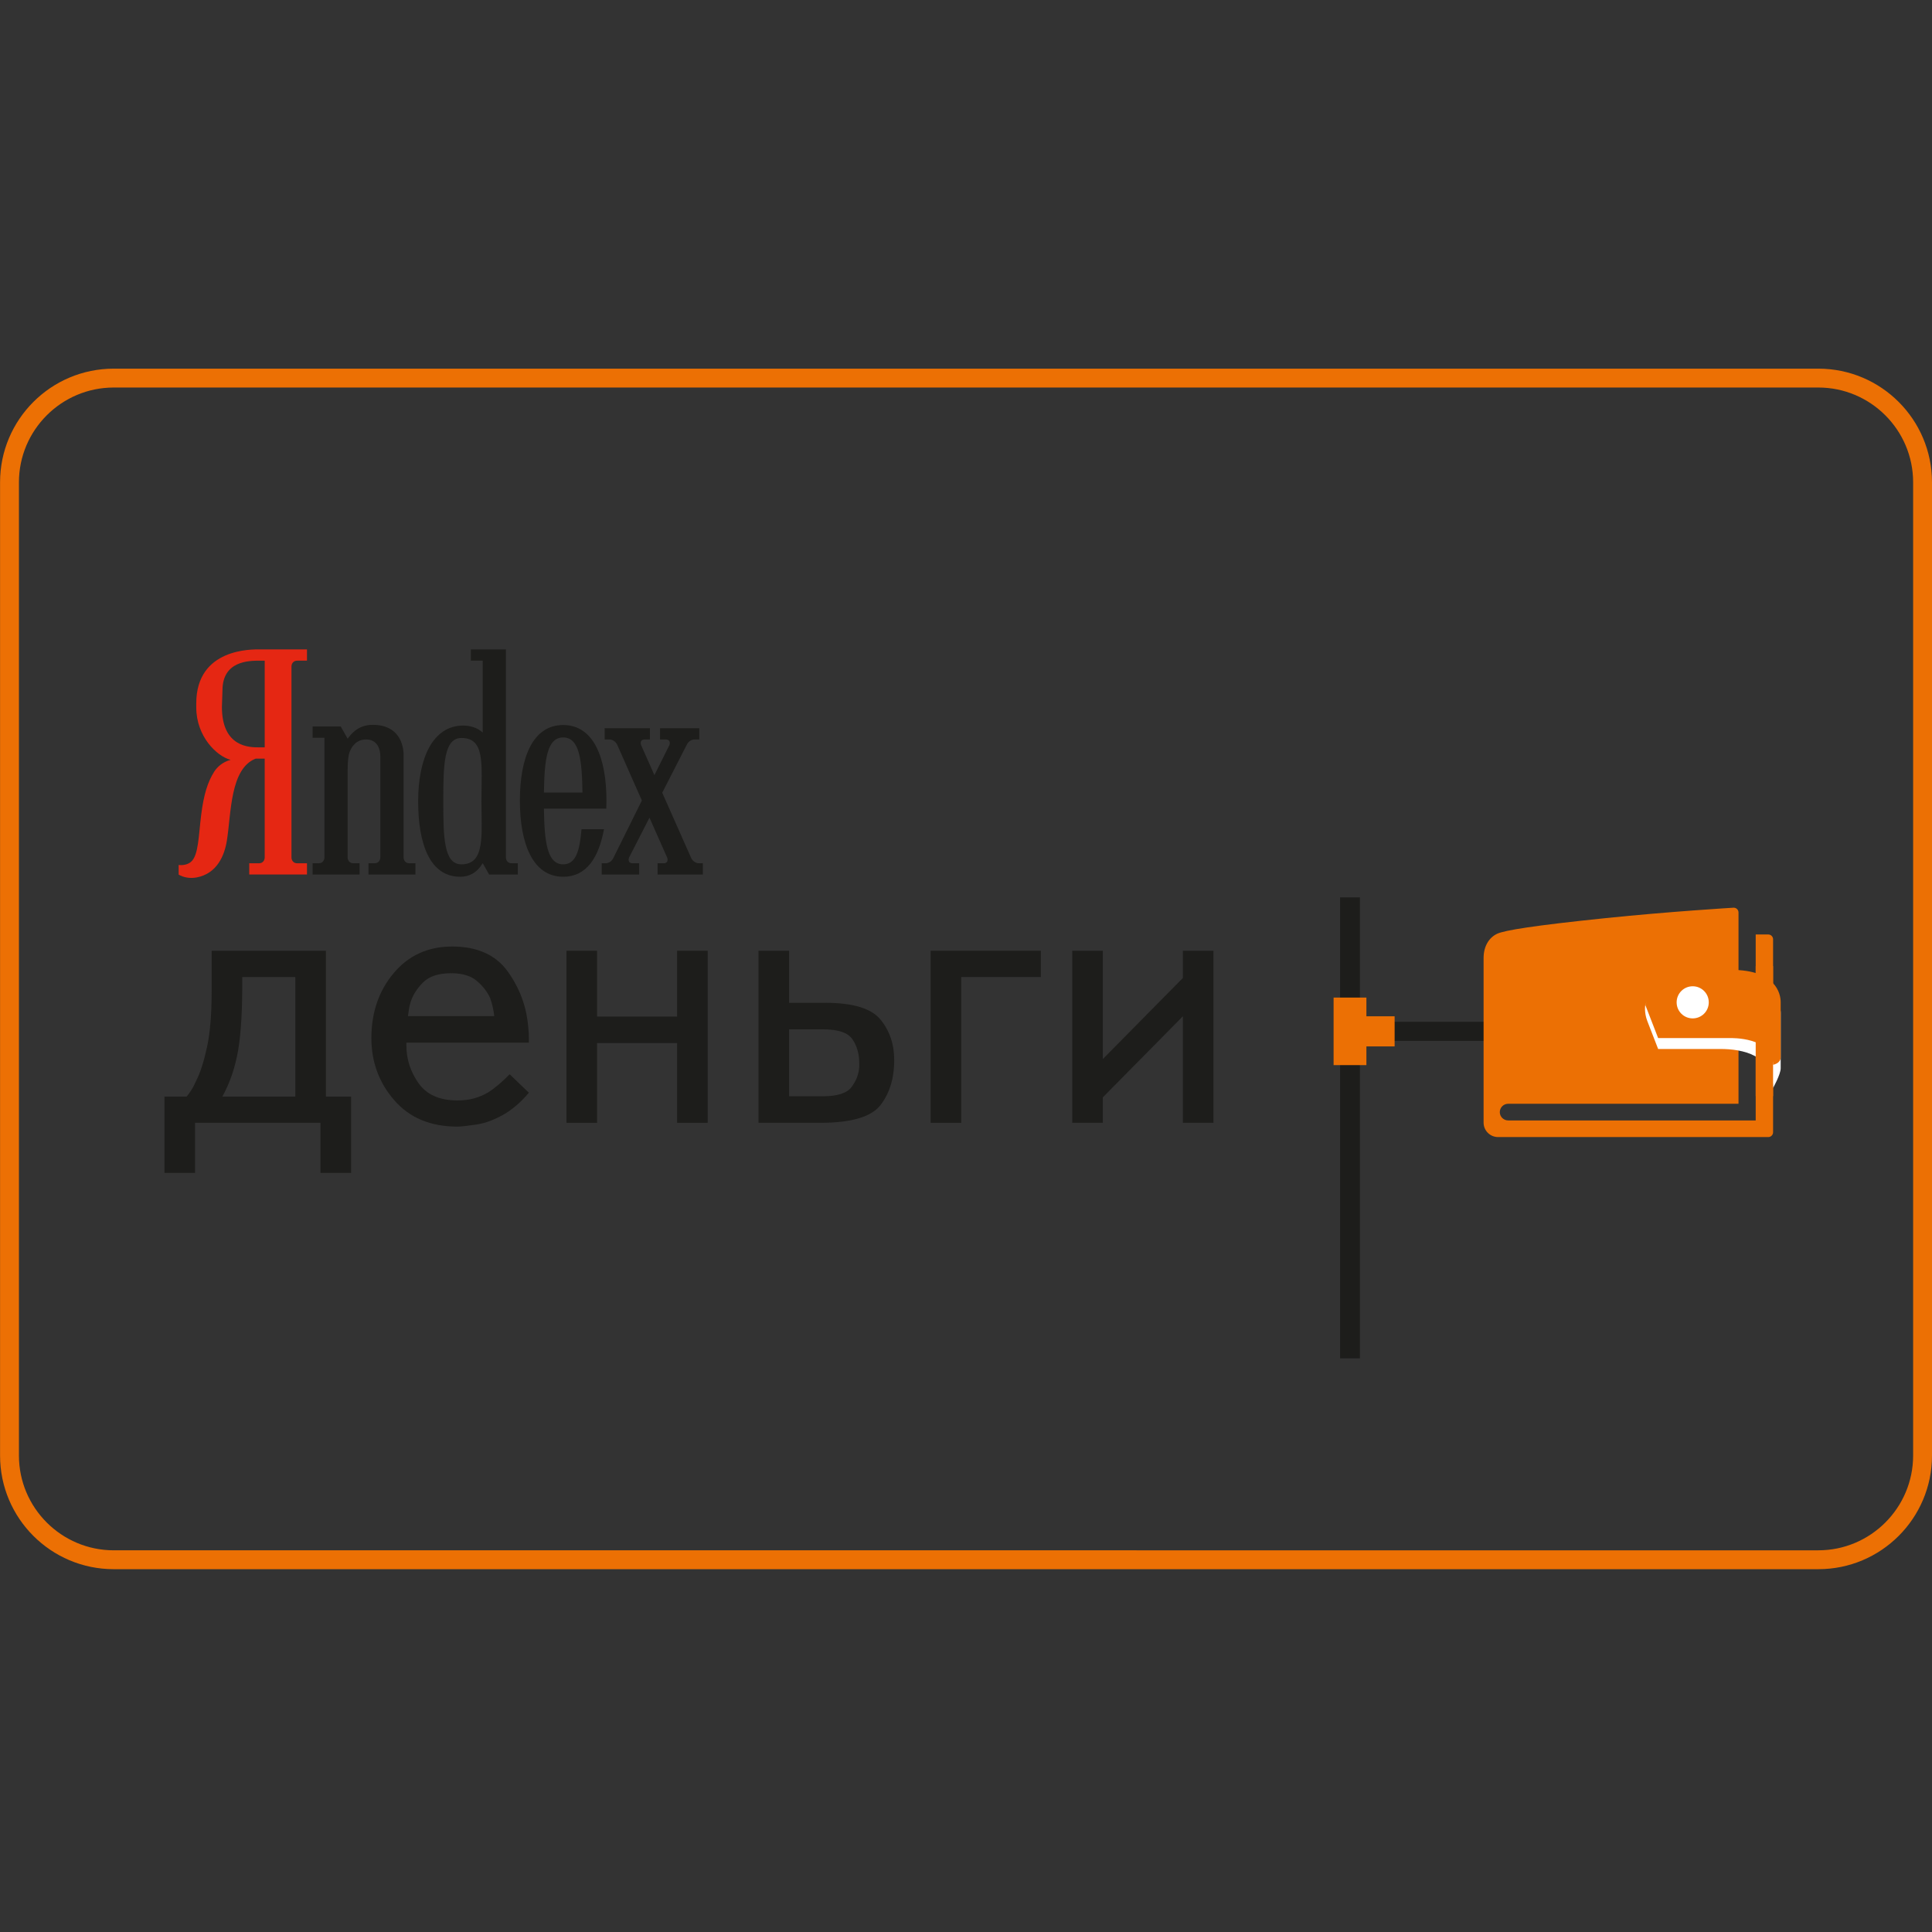 <?xml version="1.0" encoding="UTF-8"?> <svg xmlns="http://www.w3.org/2000/svg" xmlns:xlink="http://www.w3.org/1999/xlink" height="512px" id="Layer_1" viewBox="0 0 512 512" width="512px" xml:space="preserve"><rect x="0" y="0" width="512" height="512" fill="#333333" stroke="none"/> <g> <g> <path d="M481.874,102.698c13.854,0,25.126,11.271,25.126,25.126v257.899c0,13.854-11.271,25.126-25.126,25.126 H30.143c-13.854,0-25.126-11.271-25.126-25.126V127.824c0-13.854,11.271-25.126,25.126-25.126H481.874 M481.874,97.698H30.143 c-16.638,0-30.126,13.488-30.126,30.126v257.899c0,16.64,13.488,30.126,30.126,30.126h451.731 c16.64,0,30.126-13.486,30.126-30.126V127.824C512,111.186,498.513,97.698,481.874,97.698L481.874,97.698z" fill="#EC7004"></path> </g> <g> <polygon fill="#1D1D1B" points="394.94,270.783 360.392,270.783 360.392,237.812 355.135,237.812 355.135,270.783 354.985,270.783 354.985,275.844 355.135,275.844 355.135,359.974 360.392,359.974 360.392,275.844 394.94,275.844 "></polygon> <path d="M468.604,247.645h-3.325v49.282h-65.604c-1.224,0-2.213-0.989-2.213-2.204 c0-1.213,0.989-2.212,2.213-2.212h61.048v-50.683c0-0.71-0.57-1.279-1.279-1.279c0,0-16.947,1.008-33.933,2.764 c-19.151,1.979-26.77,3.231-28.73,4.136c-2.148,0.99-3.614,3.296-3.614,6.434v43.615c0,2.119,1.719,3.838,3.838,3.838h71.6 c0.709,0,1.279-0.569,1.279-1.279v-51.132C469.883,248.214,469.312,247.645,468.604,247.645z" fill="#EC7004"></path> <path d="M439.424,277.991c0,0,12.297,0,16.509,0c5.771,0,13.95,1.54,13.95,10.336c0,0,2.017-3.622,2.017-5.21 c0-0.98,0-13.558,0-14.659c0-2.308-1.345-8.544-13.063-8.544c-7.871,0-19.412,0-19.412,0l-3.408,6.396 c0,0-0.364,1.961,0.541,4.285C437.453,272.911,439.424,277.991,439.424,277.991z" fill="#FFFFFF"></path> <path d="M439.424,275.105h19.169c0,0,11.29-0.364,11.29,7.078c0,0,2.017-0.364,2.017-1.952 c0-0.979,0-13.557,0-14.649c0-2.315-1.345-8.554-13.063-8.554c-7.871,0-19.412,0-19.412,0l-3.408,9.282L439.424,275.105z" fill="#EC7004"></path> <polygon fill="#EC7004" points="369.589,269.326 362.11,269.326 362.11,264.368 353.417,264.368 353.417,282.268 362.11,282.268 362.11,277.31 369.589,277.31 "></polygon> <path d="M51.686,310.831h-8.105v-20.215h5.864c0.388-0.449,0.812-1.037,1.27-1.757 c0.453-0.709,0.91-1.596,1.363-2.633c1.046-2.082,1.97-4.996,2.783-8.74c0.817-3.743,1.224-8.646,1.224-14.696v-10.832h30.281 v38.658h6.676v20.215h-8.11v-13.278H51.686V310.831z M78.26,258.925H64.198c0.061,8.282-0.299,14.725-1.074,19.318 c-0.784,4.594-2.185,8.731-4.202,12.373H78.26V258.925z" fill="#1D1D1B"></path> <path d="M140.157,289.579c-0.98,1.167-1.989,2.213-3.034,3.128c-1.037,0.906-2.083,1.69-3.128,2.344 c-2.736,1.624-5.322,2.615-7.769,2.969c-2.446,0.364-4.118,0.543-5.033,0.543c-7.101,0-12.671-2.336-16.714-6.994 c-4.043-4.66-6.06-10.15-6.06-16.472c0-6.779,1.97-12.521,5.916-17.219c3.94-4.687,9.104-7.04,15.495-7.04 c6.644,0,11.546,2.203,14.706,6.593c3.156,4.397,4.967,9.225,5.425,14.492c0.066,0.531,0.113,1.082,0.15,1.66 c0.028,0.59,0.046,1.141,0.046,1.663v0.485v0.588h-32.457v0.197v0.195v0.196v0.195c0,3.605,1.074,6.919,3.222,9.964 c2.152,3.044,5.574,4.556,10.267,4.556c1.629,0,3.095-0.167,4.402-0.532c1.298-0.354,2.578-0.896,3.81-1.614 c0.915-0.579,1.821-1.271,2.736-2.046c0.915-0.784,1.896-1.689,2.931-2.735L140.157,289.579z M130.974,269.288 c-0.065-0.653-0.177-1.372-0.34-2.185c-0.164-0.812-0.407-1.672-0.733-2.577c-0.714-1.624-1.872-3.128-3.469-4.519 c-1.597-1.392-3.884-2.092-6.882-2.092c-3.324,0-5.798,0.812-7.423,2.428c-1.629,1.625-2.735,3.371-3.324,5.256 c-0.191,0.645-0.34,1.28-0.438,1.887c-0.094,0.626-0.177,1.214-0.243,1.802H130.974z" fill="#1D1D1B"></path> <polygon fill="#1D1D1B" points="158.226,297.553 150.121,297.553 150.121,251.958 158.226,251.958 158.226,269.391 179.44,269.391 179.44,251.958 187.547,251.958 187.547,297.553 179.44,297.553 179.44,276.423 158.226,276.423 "></polygon> <path d="M209.117,251.958v13.791h9.552c7.339,0,12.223,1.477,14.66,4.436c2.438,2.96,3.65,6.556,3.65,10.785 c0,4.743-1.205,8.703-3.604,11.85c-2.409,3.155-7.731,4.733-15.985,4.733h-16.378v-45.595H209.117z M218.072,290.521 c3.828,0,6.359-0.812,7.591-2.438c1.232-1.624,1.914-3.407,2.045-5.359v-0.438v-0.541c0-2.465-0.607-4.575-1.803-6.331 c-1.205-1.755-3.81-2.633-7.833-2.633h-8.955v17.74H218.072z" fill="#1D1D1B"></path> <polygon fill="#1D1D1B" points="254.739,297.553 246.634,297.553 246.634,251.958 275.842,251.958 275.842,258.925 254.739,258.925 "></polygon> <polygon fill="#1D1D1B" points="313.472,259.177 313.472,251.958 321.577,251.958 321.577,297.553 313.472,297.553 313.472,269.326 292.257,290.812 292.257,297.553 284.152,297.553 284.152,251.958 292.257,251.958 292.257,280.662 "></polygon> <rect fill="#EC7004" height="34.474" width="4.604" x="465.278" y="256.021"></rect> <path d="M444.326,265.628c0,2.363,1.904,4.258,4.257,4.258c2.354,0,4.259-1.895,4.259-4.258 c0-2.352-1.905-4.257-4.259-4.257C446.23,261.371,444.326,263.276,444.326,265.628z" fill="#FFFFFF"></path> <g> <g> <g> <path d="M185.269,228.778c-1.568,0-2.152-1.508-2.152-1.508l-7.617-17.194l6.455-12.62 c0,0,0.581-1.489,2.147-1.489c0.85,0,1.121,0,1.219,0v-2.983h-10.407v2.983c0,0,0.304,0,1.474,0 c1.58,0,1.013,1.489,1.013,1.489l-3.973,7.96l-3.531-7.96c0,0-0.559-1.489,1.008-1.489c1.158,0,1.326,0,1.326,0v-2.983H160.24 v2.983c0.083,0,0.371,0,1.202,0c1.592,0,2.166,1.489,2.166,1.489l6.492,14.688l-7.505,15.126c0,0-0.567,1.508-2.154,1.508 c-1.146,0-0.988,0-0.988,0v2.974h9.938v-2.974c0,0-0.115,0-1.695,0c-1.574,0-0.997-1.508-0.997-1.508l5.42-10.579l4.685,10.579 c0,0,0.596,1.508-0.992,1.508c-1.574,0-1.543,0-1.543,0v2.974h11.994v-2.974C186.263,228.778,186.417,228.778,185.269,228.778" fill="#1D1D1B"></path> <path d="M78.815,175.083c1.58,0,2.536,0,2.536,0v-2.988c0,0-10.463,0-12.463,0 c-1.994,0-16.877-0.401-16.877,14.323c0,1.494,0-0.448,0,1.056c0,7.661,5.395,12.932,9.108,13.894 c-2.054,0.523-3.548,1.876-4.335,3.1c-1.739,2.735-2.785,6.083-3.455,11.373c-0.712,5.546-0.681,10.832-2.717,12.559 c-0.831,0.7-2.024,0.961-3.268,0.831v2.549c1.237,0.733,2.967,1.092,4.783,0.747c5.393-1.037,7.349-5.78,7.993-9.729 c1.165-7.246,0.829-19.104,7.633-21.751l2.397-0.005v26.228c0,0,0,1.508-1.573,1.508c-1.583,0-2.526,0-2.526,0v2.974h15.3 v-2.974c0,0-0.956,0-2.536,0c-1.573,0-1.573-1.508-1.573-1.508v-50.702C77.242,176.568,77.242,175.083,78.815,175.083 L78.815,175.083z M70.15,198.054h-1.573c-2.43,0-9.769,0-9.769-10.729l0.146-4.333c0-7.909,7.083-7.909,9.896-7.909h1.3 V198.054" fill="#E52713"></path> <path d="M158.652,214.306h2.026c0.033-0.709,0.04-1.406,0.04-2.134c0-11.317-3.371-20.034-11.466-20.034 c-8.107,0-11.478,8.717-11.478,20.034c0,11.312,3.371,20.178,11.478,20.178c6.184,0,9.4-5.047,10.813-12.596h-5.958 c-0.476,5.729-1.503,9.309-4.855,9.309c-4.321,0-4.983-6.153-5.103-14.757h10.213H158.652L158.652,214.306z M149.252,195.43 c4.321,0,4.979,5.995,5.11,14.604h-10.213C144.269,201.424,144.931,195.43,149.252,195.43" fill="#1D1D1B"></path> <path d="M135.646,228.778c-1.576,0-1.576-1.508-1.576-1.508v-55.174h-9.291v2.988h3.145v19.048 c-1.237-1.167-3.145-1.849-5.154-1.849c-8.11,0-11.952,8.722-11.952,20.038c0,11.308,3.06,20.029,11.156,20.029 c2.327,0,4.4-1.018,5.95-3.595l1.697,2.998h4.449h3.159v-2.974C137.228,228.778,137.228,228.778,135.646,228.778 L135.646,228.778z M122.297,229.063c-4.678,0-4.82-7.087-4.82-16.742c0-9.664,0.142-16.747,4.82-16.747 c6.366,0,5.29,7.083,5.29,16.747C127.587,221.183,128.663,229.063,122.297,229.063" fill="#1D1D1B"></path> <path d="M108.527,228.778c-1.568,0-1.568-1.508-1.568-1.508s0-25.276,0-27.125c0-2.68-1.125-8.059-8.203-8.059 c-4.18,0-6.001,2.904-6.629,3.674l-1.828-3.231H82.84v2.984h3.14v31.756c0,0,0,1.508-1.579,1.508c-1.562,0-1.562,0-1.562,0 v2.974h12.449v-2.974c0,0,0,0-1.588,0c-1.575,0-1.575-1.508-1.575-1.508v-23.203c0-2.75,0.297-4.062,0.446-4.57 c0.549-1.55,1.777-3.53,4.461-3.53c3.149,0,3.756,2.881,3.756,4.318c0,0.85,0,26.985,0,26.985s0,1.508-1.562,1.508 c-1.573,0-1.573,0-1.573,0v2.974h12.45v-2.974C110.103,228.778,110.103,228.778,108.527,228.778" fill="#1D1D1B"></path> </g> </g> </g> </g> </g> </svg> 